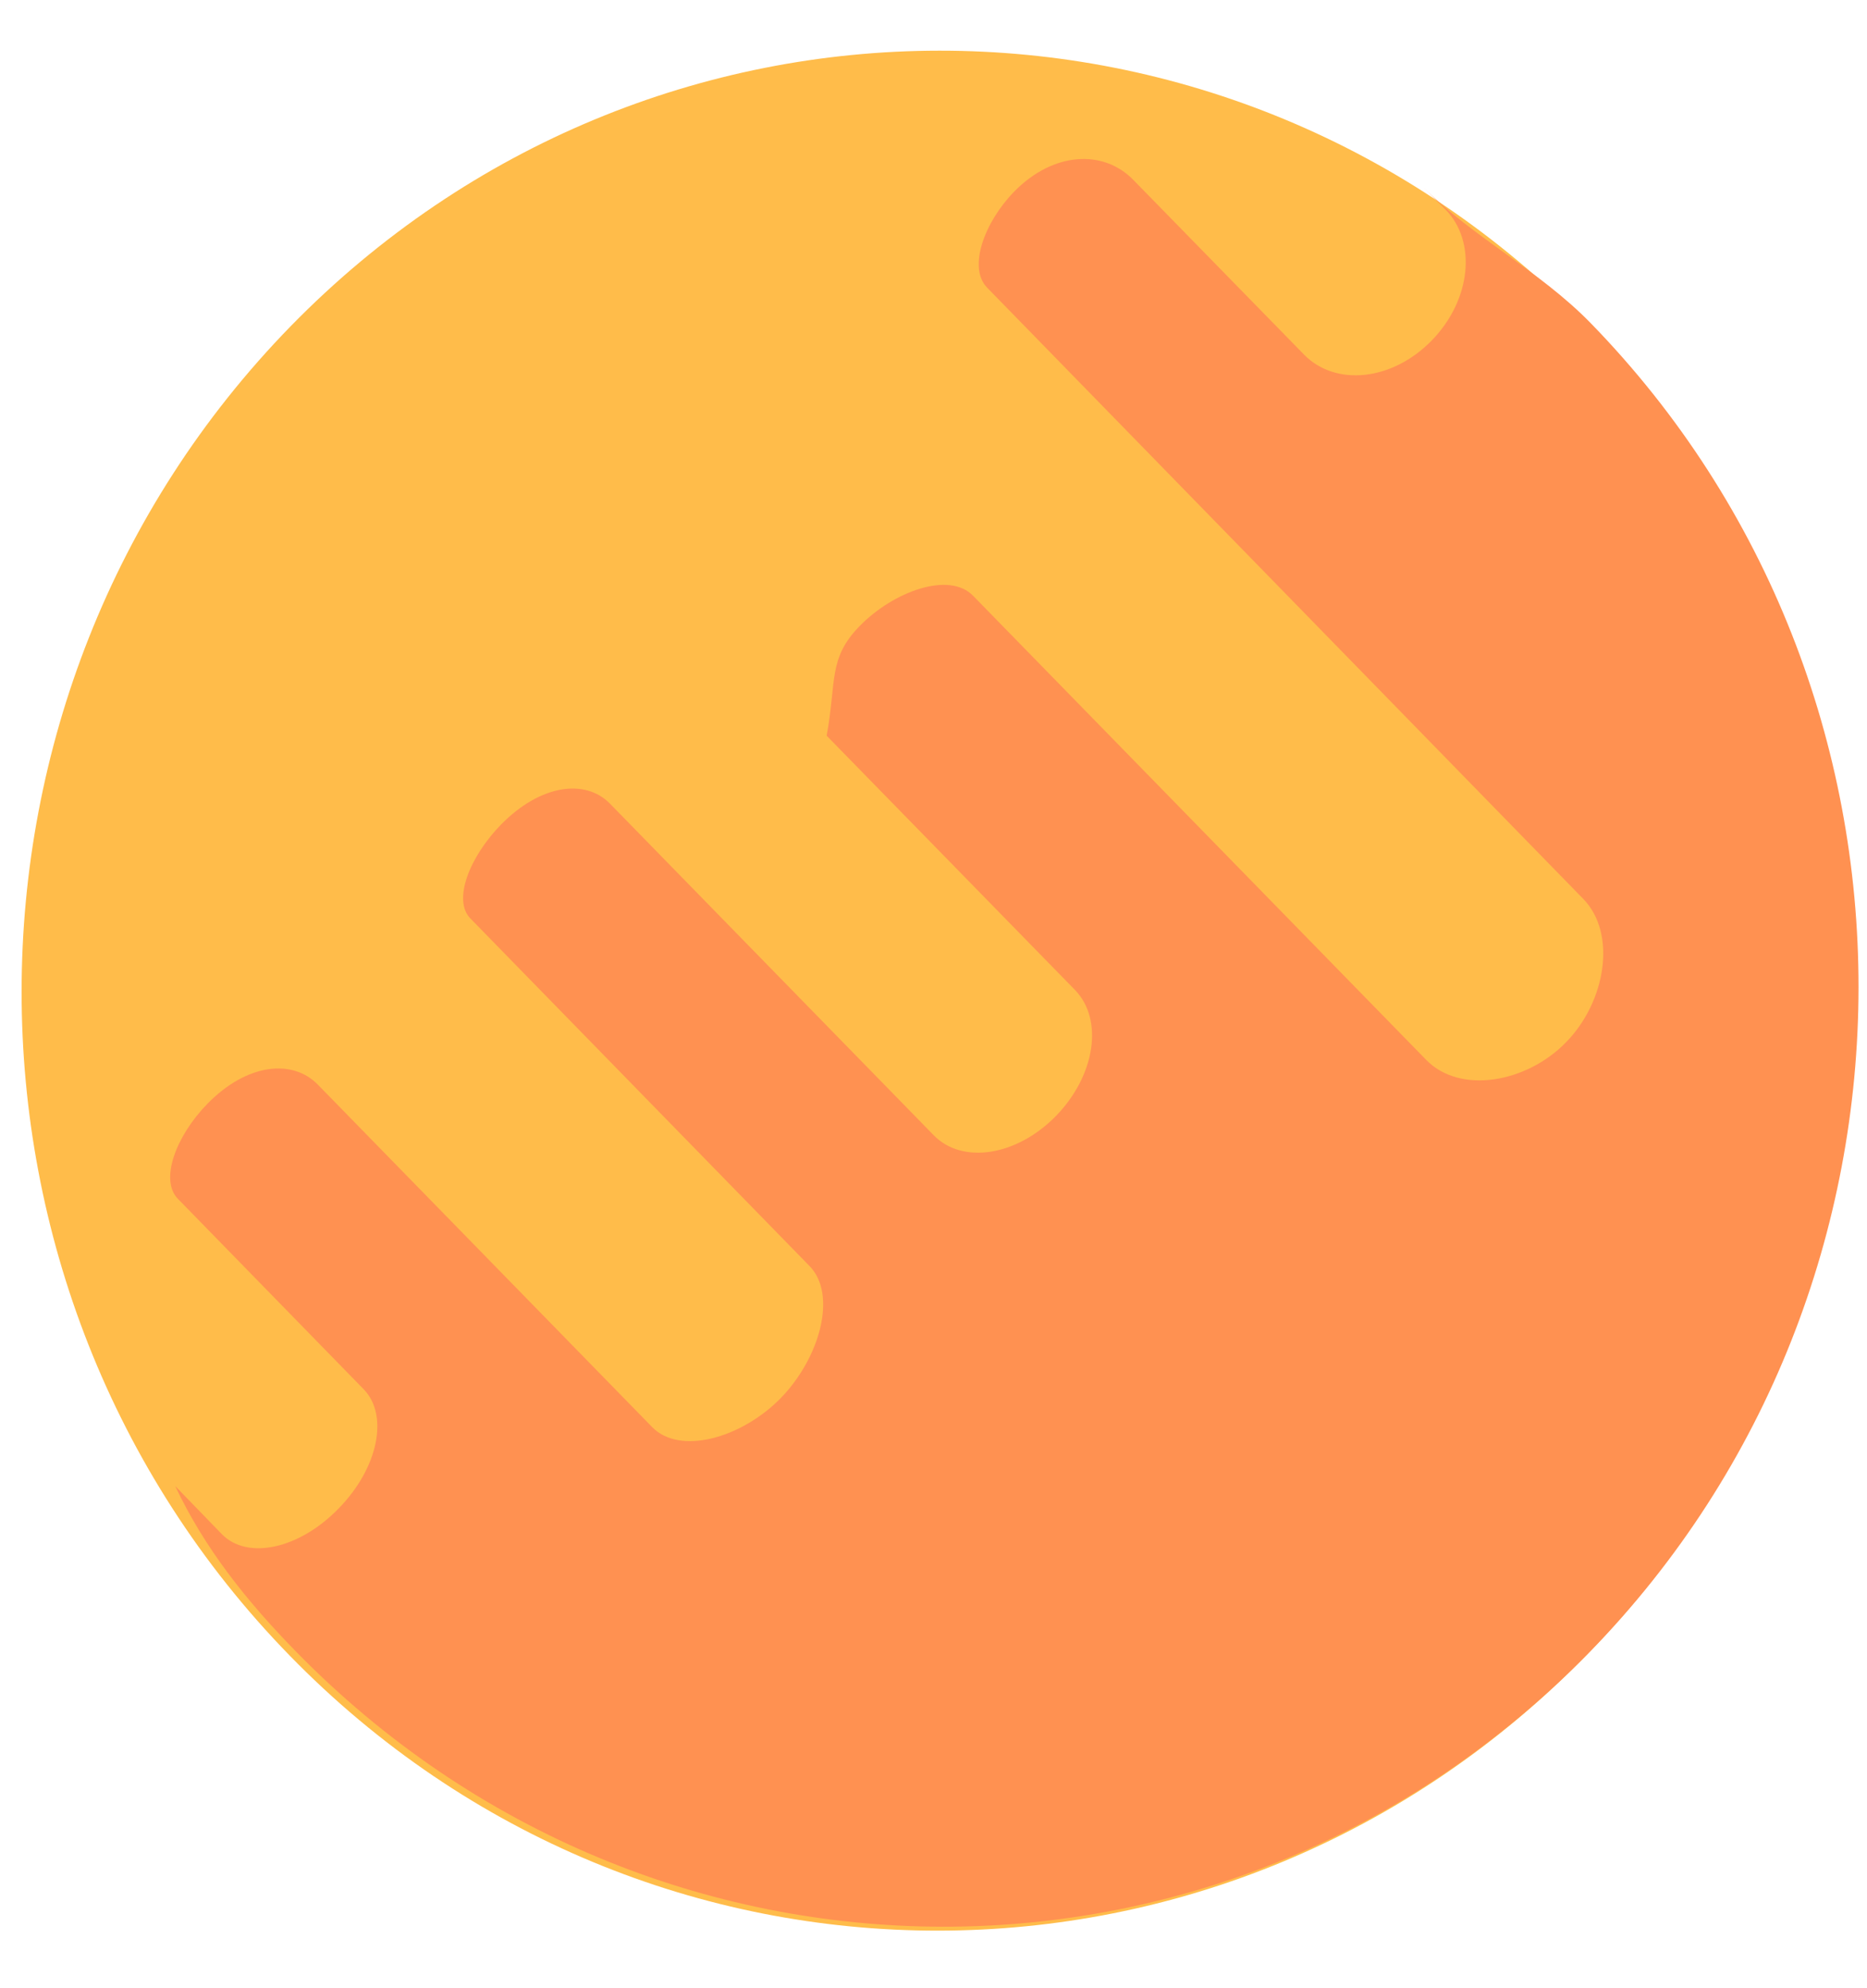 <?xml version="1.0" encoding="UTF-8"?> <svg xmlns="http://www.w3.org/2000/svg" width="31" height="33" viewBox="0 0 31 33" fill="none"> <path d="M4.825 5.416C10.778 -0.678 20.418 -0.686 26.363 5.404C32.308 11.49 32.3 21.371 26.347 27.466C20.398 33.564 10.753 33.572 4.813 27.482C-1.132 21.392 -1.124 11.515 4.825 5.416Z" fill="#FFBC4A"></path> <path d="M24.002 3.478C24.523 4.012 24.43 4.978 23.771 5.653C23.116 6.324 22.174 6.419 21.652 5.885L18.817 2.985C18.324 2.479 17.491 2.513 16.836 3.184C16.342 3.693 16.067 4.443 16.391 4.775L26.286 14.917C26.852 15.493 26.662 16.628 26.003 17.299C25.348 17.974 24.24 18.169 23.678 17.589L16.156 9.887C15.76 9.481 14.838 9.813 14.272 10.393C13.746 10.931 13.892 11.312 13.726 12.211L17.851 16.433C18.324 16.922 18.19 17.846 17.535 18.521C16.88 19.192 15.974 19.329 15.501 18.84L10.127 13.338C9.722 12.924 8.978 13.015 8.319 13.686C7.793 14.225 7.514 14.942 7.81 15.244L13.443 21.015C13.9 21.483 13.621 22.527 12.966 23.203C12.31 23.874 11.287 24.156 10.83 23.688L5.278 18.003C4.858 17.572 4.101 17.647 3.442 18.322C2.917 18.861 2.65 19.586 2.953 19.897L6.038 23.058C6.459 23.489 6.281 24.367 5.622 25.038C4.967 25.713 4.109 25.896 3.685 25.465L2.909 24.665C3.398 25.701 4.097 26.575 4.898 27.395C10.839 33.486 20.439 33.519 26.391 27.424C32.344 21.326 32.348 11.449 26.408 5.359C25.554 4.485 24.442 3.93 23.645 3.118L24.002 3.478Z" fill="#FF9151"></path> </svg> 